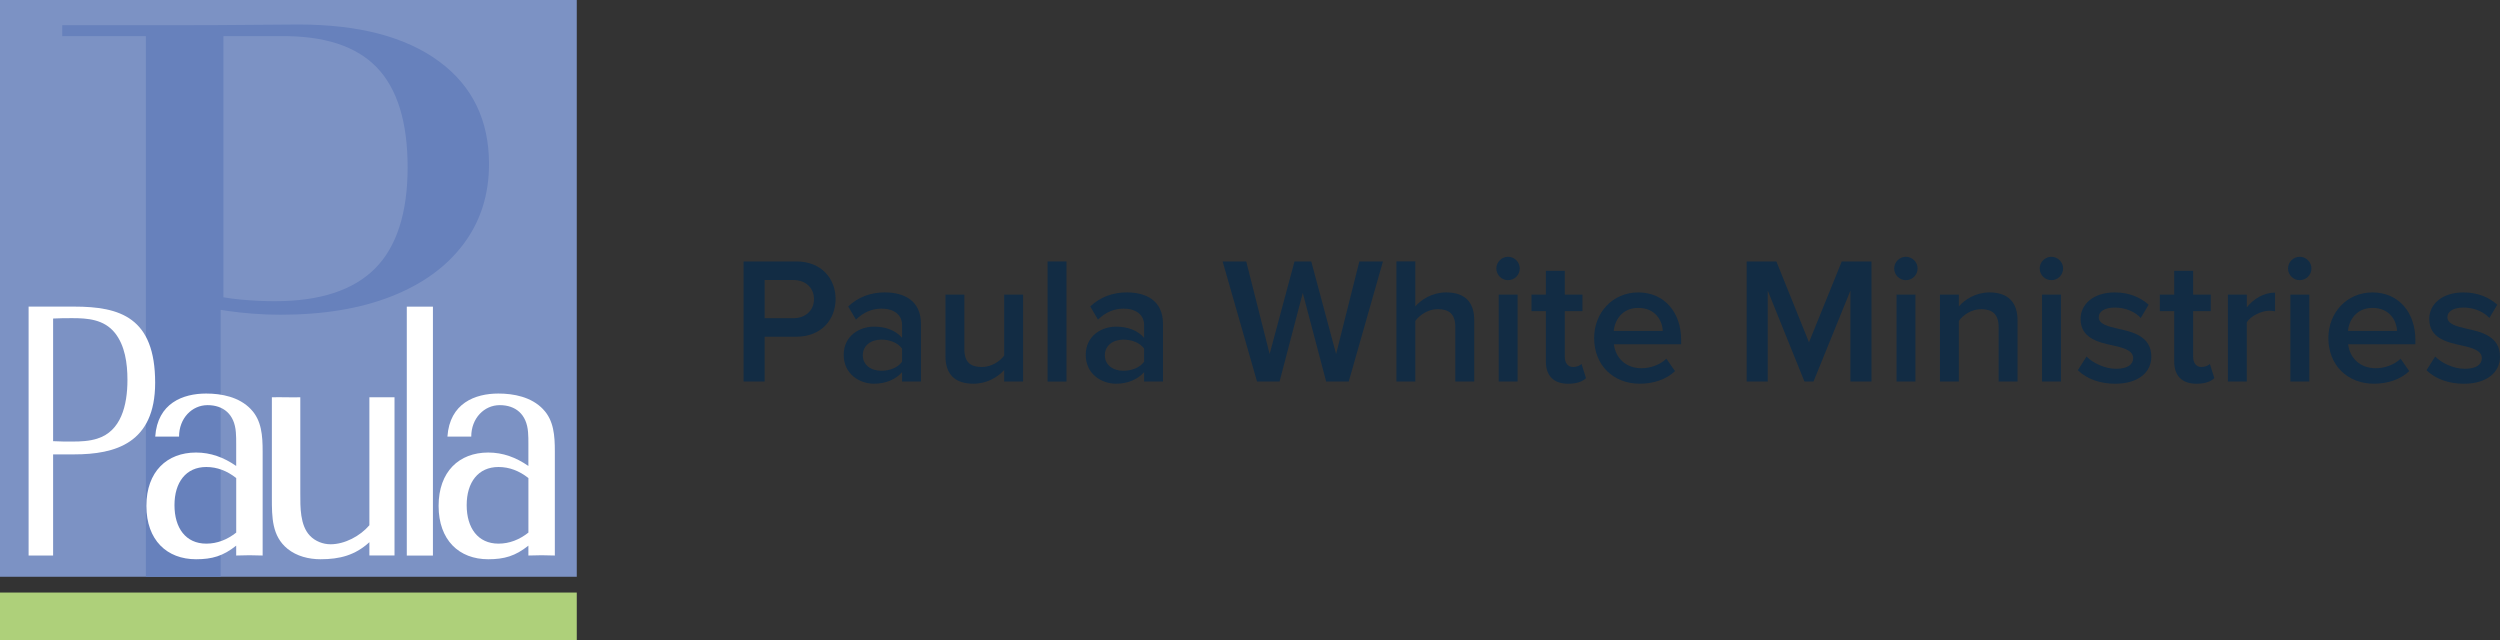 <svg xmlns="http://www.w3.org/2000/svg" id="Layer_2" viewBox="0 0 999.83 256.15"><rect x="0" y="0" width="999.83" height="256.15" fill="#333333" stroke="none"/><defs><style>.cls-1{fill:#7c92c4;}.cls-2{fill:#fff;}.cls-3{fill:#aed07a;}.cls-4{fill:#6781bc;}.cls-5{fill:#122c44;}</style></defs><g id="Design"><rect class="cls-1" width="230.67" height="230.67"></rect><path class="cls-4" d="M58.34,230.67h29.92v-106.76c.89.15,1.78.3,2.69.43,3.19.46,6.58.84,10.16,1.11,3.58.28,7.27.42,11.06.42,17.14,0,31.93-2.45,44.39-7.36,12.46-4.9,22.07-11.89,28.85-20.96,6.78-9.07,10.16-19.71,10.16-31.94,0-17.58-6.68-31.28-20.03-41.09-13.35-9.81-32.08-14.72-56.2-14.72-4.19,0-10.56.05-19.13.14-8.57.09-18.73.14-30.49.14H24.89v4.36h33.45v216.22ZM89.36,14.45h22.89c17.41-.18,30.23,3.99,38.44,12.51,8.21,8.52,12.33,21.84,12.33,39.96s-4.36,31.79-13.06,40.49c-8.71,8.7-22.06,13.05-40.05,13.05-4.5,0-9.1-.22-13.8-.67-2.32-.22-4.57-.52-6.75-.89V14.45Z"></path><path class="cls-2" d="M29.67,122.62H11.44v99.55c3.56-.06,5.99.07,9.8,0v-40.45h8.42c16.5,0,32.39-4.48,32.39-28.65,0-26.12-14.04-30.45-32.39-30.45ZM38.95,175.41c-3.26,1.03-6.64,1.18-10.02,1.18-2.13,0-5.56,0-7.69-.15v-49.05c2.13-.15,5.56-.15,7.69-.15,6.01,0,12.65.44,17.03,5.91,4.01,5.02,5.01,12.12,5.01,18.76,0,10.34-2.63,20.54-12.02,23.49Z"></path><path class="cls-2" d="M100.34,163.66c-4.7-4.93-11.75-6.27-17.89-6.27-9.27,0-19.45,3.83-20.37,17.22h9.53c0-7.31,5.14-12.58,11.4-12.58s10.8,3.57,11.32,10.89c.13,1.49.13,2.99.13,4.48v8.95c-4.96-3.43-10.18-5.37-16.06-5.37-11.62,0-19.85,7.61-19.85,21.34s8.23,21.34,19.85,21.34c6.4,0,10.84-1.27,16.06-5.44v3.95c3.53-.15,7.05-.15,10.58,0v-41.64c0-6.27-.39-12.39-4.7-16.86ZM94.47,213c-3.62,2.85-7.61,4.42-11.97,4.42-8.23,0-12.72-6.27-12.72-15.4s4.61-15.25,12.72-15.25c4.37,0,8.36,1.57,11.97,4.42v21.81Z"></path><path class="cls-2" d="M217.2,163.66c-4.7-4.93-11.75-6.27-17.89-6.27-9.27,0-19.45,3.83-20.37,17.22h9.53c0-7.31,5.14-12.58,11.4-12.58s10.8,3.57,11.32,10.89c.13,1.49.13,2.99.13,4.48v8.95c-4.96-3.43-10.18-5.37-16.06-5.37-11.62,0-19.85,7.61-19.85,21.34s8.23,21.34,19.85,21.34c6.4,0,10.84-1.27,16.06-5.44v3.95c3.53-.15,7.05-.15,10.58,0v-41.64c0-6.27-.39-12.39-4.7-16.86ZM211.33,213c-3.62,2.85-7.61,4.42-11.97,4.42-8.23,0-12.72-6.27-12.72-15.4s4.61-15.25,12.72-15.25c4.37,0,8.36,1.57,11.97,4.42v21.81Z"></path><path class="cls-2" d="M147.73,222.17v-5.33c-5.69,5.22-11.84,6.82-19.52,6.82-4.69,0-9.53-1.19-13.22-4.18-6.26-5.07-6.26-12.69-6.26-20.3v-40.3c3.94-.09,7.62.1,11.37,0v38.5c0,5.37-.14,12.69,3.84,16.86,2.13,2.24,5.26,3.43,8.25,3.43,5.69,0,11.84-3.28,15.54-7.61v-51.19c3.94,0,6.31.01,10.05,0v63.28c-3.82,0-6.2,0-10.05,0Z"></path><rect class="cls-3" y="236.98" width="230.67" height="19.17"></rect><rect class="cls-2" x="162.69" y="122.64" width="10.45" height="99.55"></rect><path class="cls-5" d="M297.38,152.6v-48.04h21.1c10.08,0,15.7,6.91,15.7,15.05s-5.69,15.05-15.7,15.05h-12.68v17.93h-8.43ZM317.33,111.98h-11.52v15.27h11.52c4.75,0,8.21-3.03,8.21-7.63s-3.46-7.63-8.21-7.63Z"></path><path class="cls-5" d="M360.76,152.6v-3.75c-2.59,2.95-6.63,4.61-11.24,4.61-5.69,0-12.1-3.82-12.1-11.52s6.41-11.31,12.1-11.31c4.68,0,8.71,1.51,11.24,4.47v-5.19c0-4.03-3.31-6.48-8.14-6.48-3.89,0-7.27,1.44-10.3,4.39l-3.1-5.26c4.03-3.82,9.08-5.62,14.62-5.62,7.71,0,14.48,3.24,14.48,12.6v23.05h-7.56ZM360.76,139.42c-1.73-2.38-4.97-3.6-8.28-3.6-4.25,0-7.42,2.45-7.42,6.27s3.17,6.19,7.42,6.19c3.31,0,6.55-1.22,8.28-3.6v-5.26Z"></path><path class="cls-5" d="M401.6,152.6v-4.61c-2.52,2.81-6.84,5.47-12.32,5.47-7.49,0-11.16-3.89-11.16-11.02v-24.63h7.56v21.9c0,5.4,2.74,7.06,6.99,7.06,3.82,0,7.13-2.16,8.93-4.54v-24.42h7.56v34.79h-7.56Z"></path><path class="cls-5" d="M418.96,152.6v-48.04h7.56v48.04h-7.56Z"></path><path class="cls-5" d="M457.56,152.6v-3.75c-2.59,2.95-6.63,4.61-11.24,4.61-5.69,0-12.1-3.82-12.1-11.52s6.41-11.31,12.1-11.31c4.68,0,8.71,1.51,11.24,4.47v-5.19c0-4.03-3.31-6.48-8.14-6.48-3.89,0-7.27,1.44-10.3,4.39l-3.1-5.26c4.03-3.82,9.08-5.62,14.62-5.62,7.71,0,14.48,3.24,14.48,12.6v23.05h-7.56ZM457.56,139.42c-1.73-2.38-4.97-3.6-8.28-3.6-4.25,0-7.42,2.45-7.42,6.27s3.17,6.19,7.42,6.19c3.31,0,6.55-1.22,8.28-3.6v-5.26Z"></path><path class="cls-5" d="M530.38,152.6l-9.36-35.44-9.29,35.44h-9l-13.76-48.04h9.44l9.36,37.02,9.94-37.02h6.7l9.94,37.02,9.29-37.02h9.44l-13.68,48.04h-9Z"></path><path class="cls-5" d="M582.02,152.6v-21.9c0-5.4-2.81-7.06-7.06-7.06-3.82,0-7.13,2.3-8.93,4.68v24.27h-7.56v-48.04h7.56v18.01c2.3-2.74,6.84-5.62,12.32-5.62,7.49,0,11.24,3.89,11.24,11.02v24.63h-7.56Z"></path><path class="cls-5" d="M598.44,107.37c0-2.59,2.16-4.68,4.68-4.68s4.68,2.09,4.68,4.68-2.09,4.68-4.68,4.68-4.68-2.09-4.68-4.68ZM599.38,152.6v-34.79h7.56v34.79h-7.56Z"></path><path class="cls-5" d="M618.25,144.53v-20.09h-5.76v-6.63h5.76v-9.51h7.56v9.51h7.06v6.63h-7.06v18.22c0,2.38,1.15,4.11,3.31,4.11,1.44,0,2.81-.58,3.38-1.22l1.8,5.69c-1.37,1.3-3.6,2.23-7.13,2.23-5.83,0-8.93-3.17-8.93-8.93Z"></path><path class="cls-5" d="M655.2,116.95c10.44,0,17.14,7.99,17.14,18.94v1.8h-26.87c.58,5.26,4.54,9.58,11.09,9.58,3.39,0,7.42-1.37,9.87-3.82l3.46,4.97c-3.46,3.31-8.57,5.04-14.12,5.04-10.44,0-18.22-7.27-18.22-18.29,0-10.08,7.35-18.22,17.65-18.22ZM645.4,132.36h19.59c-.14-4.11-2.95-9.22-9.8-9.22-6.48,0-9.44,4.97-9.8,9.22Z"></path><path class="cls-5" d="M740.04,152.6v-36.37l-14.77,36.37h-3.6l-14.69-36.37v36.37h-8.43v-48.04h11.88l13.04,32.34,13.11-32.34h11.88v48.04h-8.43Z"></path><path class="cls-5" d="M757.55,107.37c0-2.59,2.16-4.68,4.68-4.68s4.68,2.09,4.68,4.68-2.09,4.68-4.68,4.68-4.68-2.09-4.68-4.68ZM758.48,152.6v-34.79h7.56v34.79h-7.56Z"></path><path class="cls-5" d="M799.32,152.6v-21.75c0-5.4-2.74-7.2-6.99-7.2-3.89,0-7.2,2.3-8.93,4.68v24.27h-7.56v-34.79h7.56v4.75c2.3-2.74,6.77-5.62,12.24-5.62,7.49,0,11.24,4.03,11.24,11.16v24.49h-7.56Z"></path><path class="cls-5" d="M815.74,107.37c0-2.59,2.16-4.68,4.68-4.68s4.68,2.09,4.68,4.68-2.09,4.68-4.68,4.68-4.68-2.09-4.68-4.68ZM816.68,152.6v-34.79h7.56v34.79h-7.56Z"></path><path class="cls-5" d="M834.47,142.59c2.45,2.52,7.27,4.9,11.81,4.9s6.84-1.66,6.84-4.25c0-3.03-3.67-4.11-7.92-5.04-5.98-1.3-13.11-2.88-13.11-10.66,0-5.69,4.9-10.59,13.68-10.59,5.91,0,10.37,2.09,13.54,4.9l-3.17,5.33c-2.09-2.38-5.98-4.18-10.3-4.18-3.96,0-6.48,1.44-6.48,3.89,0,2.67,3.46,3.6,7.56,4.54,6.05,1.3,13.47,3.03,13.47,11.24,0,6.12-5.11,10.8-14.48,10.8-5.91,0-11.31-1.87-14.91-5.4l3.46-5.47Z"></path><path class="cls-5" d="M869.54,144.53v-20.09h-5.76v-6.63h5.76v-9.51h7.56v9.51h7.06v6.63h-7.06v18.22c0,2.38,1.15,4.11,3.31,4.11,1.44,0,2.81-.58,3.38-1.22l1.8,5.69c-1.37,1.3-3.6,2.23-7.13,2.23-5.83,0-8.93-3.17-8.93-8.93Z"></path><path class="cls-5" d="M891.01,152.6v-34.79h7.56v5.11c2.59-3.31,6.77-5.91,11.31-5.91v7.49c-.65-.14-1.44-.22-2.38-.22-3.17,0-7.42,2.16-8.93,4.61v23.7h-7.56Z"></path><path class="cls-5" d="M915.06,107.37c0-2.59,2.16-4.68,4.68-4.68s4.68,2.09,4.68,4.68-2.09,4.68-4.68,4.68-4.68-2.09-4.68-4.68ZM916,152.6v-34.79h7.56v34.79h-7.56Z"></path><path class="cls-5" d="M948.84,116.95c10.44,0,17.14,7.99,17.14,18.94v1.8h-26.87c.58,5.26,4.54,9.58,11.09,9.58,3.39,0,7.42-1.37,9.87-3.82l3.46,4.97c-3.46,3.31-8.57,5.04-14.12,5.04-10.44,0-18.22-7.27-18.22-18.29,0-10.08,7.35-18.22,17.65-18.22ZM939.05,132.36h19.59c-.14-4.11-2.95-9.22-9.8-9.22-6.48,0-9.44,4.97-9.8,9.22Z"></path><path class="cls-5" d="M973.91,142.59c2.45,2.52,7.27,4.9,11.81,4.9s6.84-1.66,6.84-4.25c0-3.03-3.67-4.11-7.92-5.04-5.98-1.3-13.11-2.88-13.11-10.66,0-5.69,4.9-10.59,13.68-10.59,5.91,0,10.37,2.09,13.54,4.9l-3.17,5.33c-2.09-2.38-5.98-4.18-10.3-4.18-3.96,0-6.48,1.44-6.48,3.89,0,2.67,3.46,3.6,7.56,4.54,6.05,1.3,13.47,3.03,13.47,11.24,0,6.12-5.11,10.8-14.48,10.8-5.91,0-11.31-1.87-14.91-5.4l3.46-5.47Z"></path></g></svg>